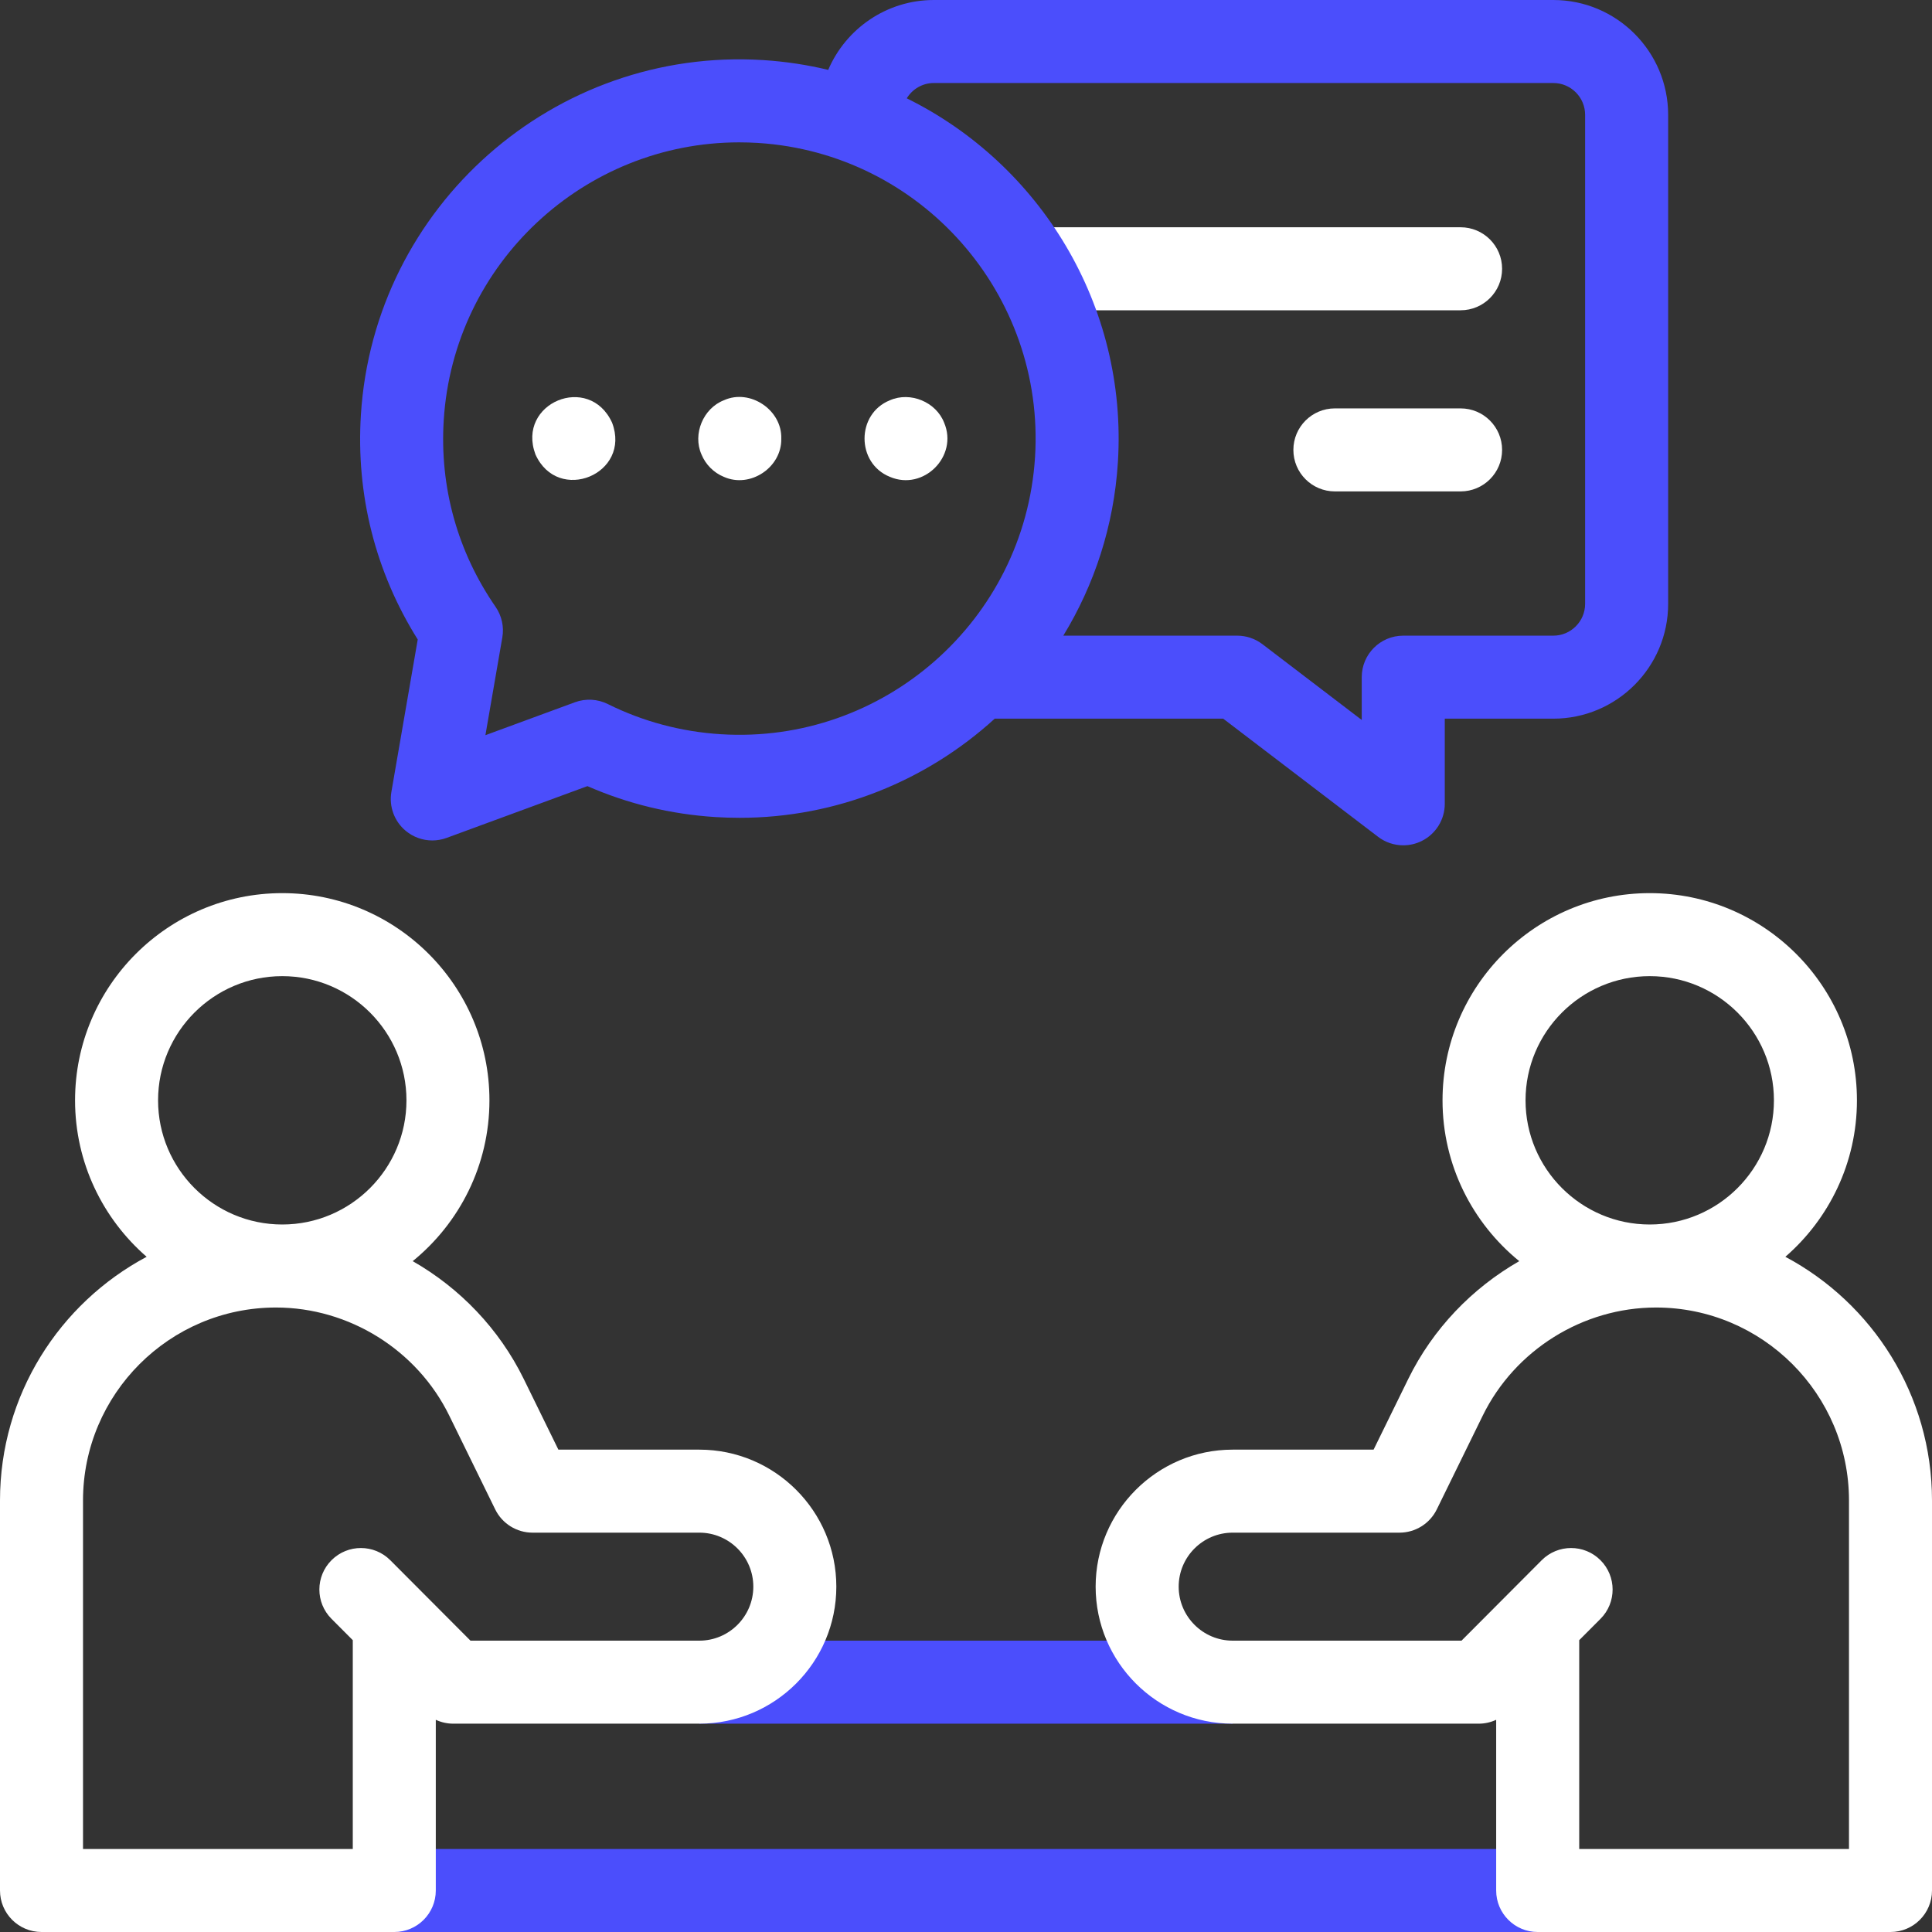 <svg width="60" height="60" viewBox="0 0 60 60" fill="none" xmlns="http://www.w3.org/2000/svg">
<rect x="0" y="0" width="60" height="60" fill="#333333" stroke="none"/>
<g clip-path="url(#clip0_2192_1043)">
<path d="M46.649 8.347C46.649 7.635 46.072 7.058 45.36 7.058H32.147V9.636H45.36C46.072 9.636 46.649 9.059 46.649 8.347Z" fill="white"/>
<path d="M12.245 57.422H47.755V60H12.245V57.422Z" fill="#4B4EFC"/>
<path d="M21.719 50.952H38.282V53.53H21.719V50.952Z" fill="#4B4EFC"/>
<path d="M48.24 0H29.002C27.531 0 26.265 0.896 25.721 2.17C25.068 2.013 24.393 1.91 23.701 1.866C17.221 1.46 11.615 6.401 11.208 12.882C11.052 15.368 11.661 17.769 12.973 19.86L12.155 24.593C12.076 25.047 12.246 25.508 12.6 25.802C12.835 25.998 13.128 26.101 13.425 26.101C13.575 26.101 13.725 26.075 13.87 26.022L18.243 24.414C19.501 24.965 20.837 25.288 22.224 25.375C22.474 25.39 22.723 25.398 22.97 25.398C25.995 25.398 28.787 24.238 30.892 22.319H37.988L42.798 25.988C43.027 26.163 43.302 26.252 43.58 26.252C43.775 26.252 43.97 26.208 44.152 26.118C44.591 25.901 44.869 25.453 44.869 24.963V22.319H48.24C50.206 22.319 51.806 20.72 51.806 18.754V3.565C51.805 1.599 50.206 0 48.24 0ZM22.386 22.802C21.153 22.724 19.971 22.409 18.874 21.864C18.557 21.707 18.189 21.687 17.856 21.809L15.075 22.832L15.6 19.797C15.658 19.465 15.582 19.123 15.39 18.845C14.207 17.133 13.65 15.126 13.781 13.044C14.087 8.177 18.145 4.421 22.956 4.421C23.149 4.421 23.344 4.427 23.539 4.439C28.602 4.757 32.462 9.135 32.144 14.197C31.825 19.26 27.449 23.12 22.386 22.802ZM49.227 18.754C49.227 19.298 48.784 19.741 48.24 19.741H43.579C42.867 19.741 42.29 20.318 42.29 21.03V22.359L39.205 20.005C38.98 19.834 38.706 19.741 38.423 19.741H33.022C33.987 18.161 34.593 16.331 34.717 14.359C35.023 9.477 32.295 5.093 28.16 3.053C28.334 2.769 28.645 2.578 29.002 2.578H48.24C48.784 2.578 49.227 3.021 49.227 3.565V18.754Z" fill="#4B4EFC"/>
<path d="M21.719 45.02H17.341L16.266 42.826C15.502 41.268 14.283 40.004 12.817 39.166C14.27 37.985 15.2 36.185 15.2 34.172C15.2 30.623 12.314 27.737 8.766 27.737C5.218 27.737 2.331 30.623 2.331 34.172C2.331 36.11 3.194 37.85 4.554 39.031C1.847 40.473 0 43.323 0 46.599V58.711C0 59.423 0.577 60 1.289 60H12.245C12.957 60 13.534 59.423 13.534 58.711V53.41C13.703 53.488 13.887 53.53 14.076 53.53H21.719C24.065 53.53 25.973 51.621 25.973 49.275C25.973 46.929 24.065 45.02 21.719 45.02ZM8.766 30.315C10.892 30.315 12.623 32.045 12.623 34.172C12.623 36.298 10.892 38.028 8.766 38.028C6.639 38.028 4.909 36.298 4.909 34.172C4.909 32.045 6.639 30.315 8.766 30.315ZM21.719 50.952H14.611L12.121 48.454C11.618 47.95 10.802 47.949 10.298 48.451C9.793 48.954 9.792 49.77 10.295 50.274L10.956 50.937V57.422H2.578V46.599C2.578 43.294 5.266 40.606 8.571 40.606C10.84 40.606 12.952 41.923 13.951 43.961L15.38 46.877C15.597 47.318 16.046 47.598 16.538 47.598H21.719C22.643 47.598 23.395 48.35 23.395 49.275C23.395 50.199 22.643 50.952 21.719 50.952Z" fill="white"/>
<path d="M55.446 39.031C56.806 37.85 57.669 36.11 57.669 34.172C57.669 30.623 54.782 27.737 51.234 27.737C47.686 27.737 44.799 30.623 44.799 34.172C44.799 36.185 45.73 37.985 47.182 39.166C45.717 40.005 44.498 41.268 43.734 42.826L42.658 45.02H38.281C35.935 45.02 34.026 46.929 34.026 49.275C34.026 51.621 35.935 53.53 38.281 53.53H45.924C46.112 53.53 46.297 53.488 46.465 53.41V58.711C46.465 59.423 47.042 60 47.754 60H58.711C59.423 60 60 59.423 60 58.711V46.599C60 43.323 58.152 40.473 55.446 39.031ZM51.234 30.315C53.361 30.315 55.091 32.045 55.091 34.172C55.091 36.298 53.361 38.028 51.234 38.028C49.108 38.028 47.377 36.298 47.377 34.172C47.377 32.045 49.108 30.315 51.234 30.315ZM57.422 57.422H49.044V50.937L49.705 50.274C50.208 49.77 50.206 48.954 49.702 48.451C49.198 47.949 48.382 47.95 47.879 48.454L45.389 50.952H38.281C37.357 50.952 36.605 50.199 36.605 49.275C36.605 48.35 37.357 47.598 38.281 47.598H43.462C43.954 47.598 44.403 47.318 44.62 46.877L46.049 43.961C47.048 41.923 49.16 40.606 51.429 40.606C54.733 40.606 57.422 43.294 57.422 46.599V57.422H57.422Z" fill="white"/>
<path d="M45.36 12.683H41.456C40.744 12.683 40.167 13.26 40.167 13.972C40.167 14.684 40.744 15.261 41.456 15.261H45.36C46.072 15.261 46.649 14.684 46.649 13.972C46.649 13.26 46.072 12.683 45.36 12.683Z" fill="white"/>
<path d="M21.785 14.113C21.913 14.426 22.168 14.683 22.482 14.81C23.3 15.174 24.284 14.514 24.263 13.621C24.291 12.733 23.292 12.062 22.482 12.43C21.838 12.679 21.505 13.481 21.785 14.113Z" fill="white"/>
<path d="M29.321 13.127C29.071 12.484 28.273 12.152 27.639 12.43C26.585 12.851 26.587 14.389 27.639 14.81C28.681 15.254 29.765 14.17 29.321 13.127Z" fill="white"/>
<path d="M16.629 14.113C17.328 15.664 19.616 14.722 19.009 13.127C18.299 11.573 16.032 12.514 16.629 14.113Z" fill="white"/>
</g>
<defs>
<clipPath id="clip0_2192_1043">
<rect width="60" height="60" fill="white"/>
</clipPath>
</defs>
</svg>
